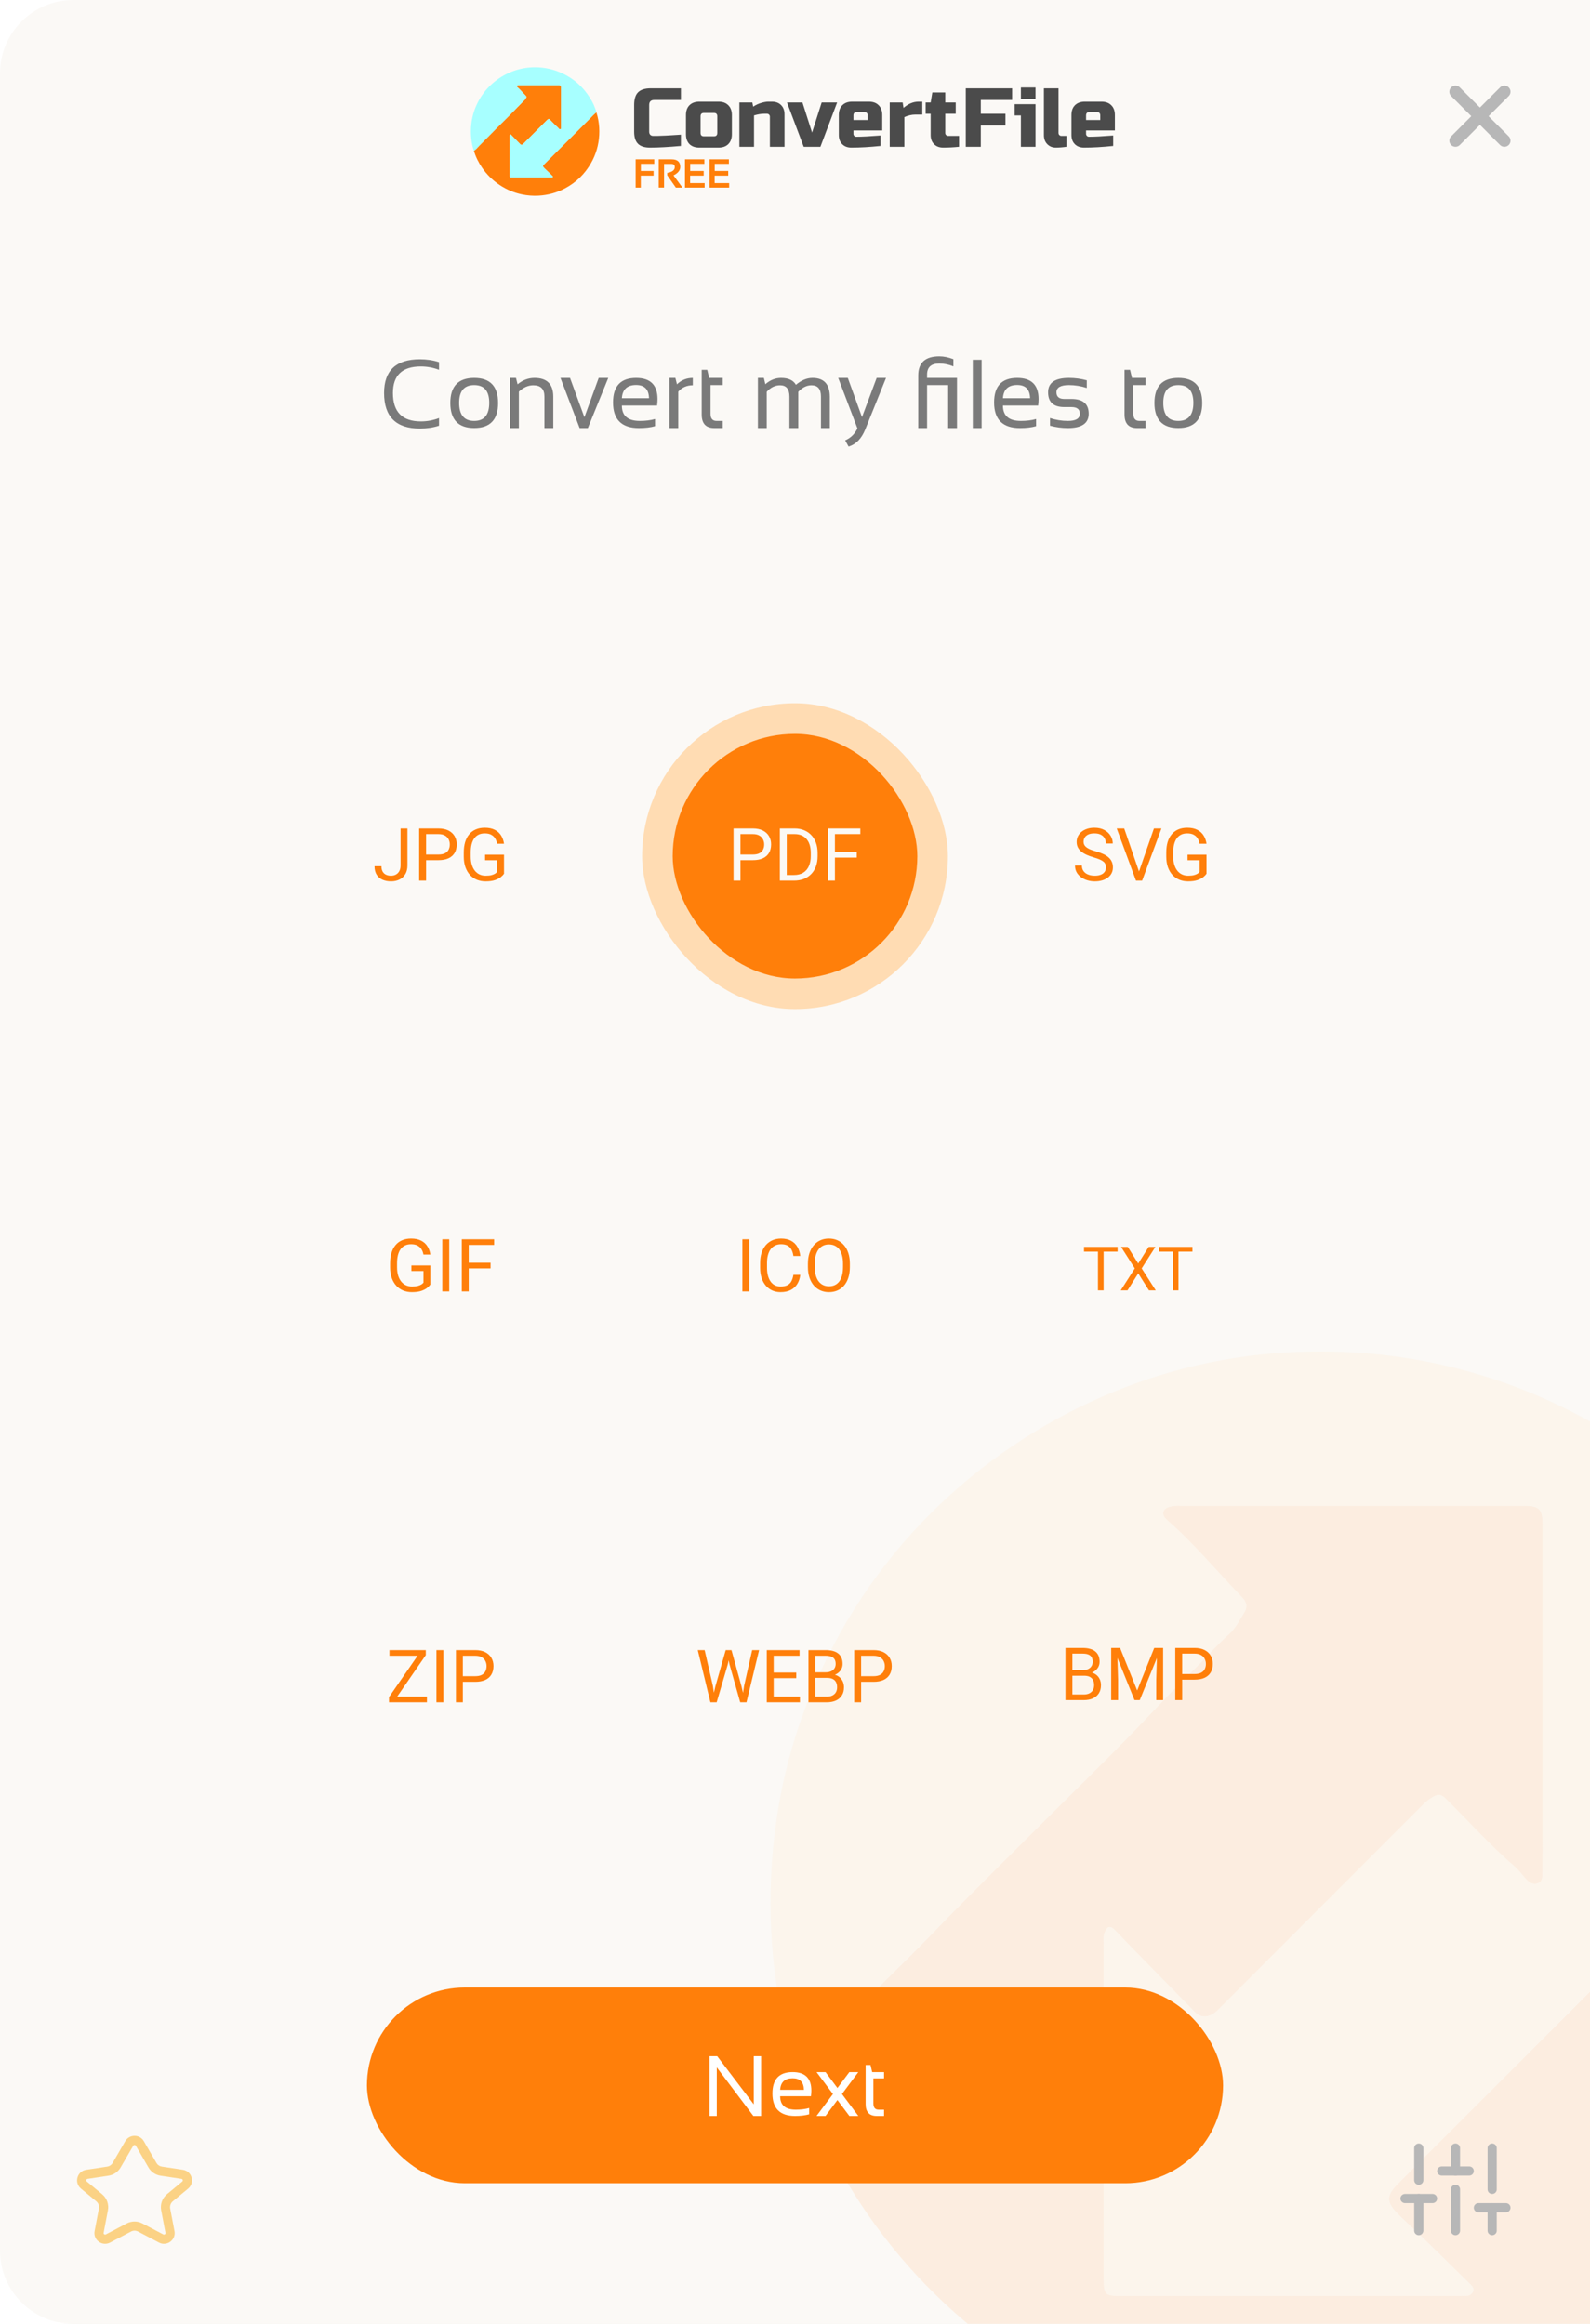 <svg width="260" height="380" viewBox="0 0 260 380" fill="none" xmlns="http://www.w3.org/2000/svg">
<g clip-path="url(#clip0_526_5703)">
<g clip-path="url(#clip1_526_5703)">
<path d="M0 12C0 5.373 5.373 0 12 0H260V380H12C5.373 380 0 374.627 0 368V12Z" fill="#FBF9F6"/>
<path fill-rule="evenodd" clip-rule="evenodd" d="M20.486 350.114C21.161 348.952 22.839 348.952 23.514 350.114L25.579 353.673C25.769 354.002 26.098 354.225 26.473 354.282L29.903 354.8C31.398 355.026 31.922 356.913 30.758 357.878L28.259 359.948C27.909 360.239 27.744 360.697 27.829 361.145L28.529 364.821C28.803 366.261 27.291 367.38 25.994 366.697L22.582 364.9C22.218 364.708 21.782 364.708 21.418 364.9L18.006 366.697C16.709 367.38 15.197 366.261 15.471 364.821L16.171 361.145C16.256 360.697 16.091 360.239 15.741 359.948L13.242 357.878C12.077 356.913 12.602 355.026 14.097 354.8L17.526 354.282C17.901 354.225 18.231 354.002 18.421 353.673L20.486 350.114ZM22.216 350.867C22.12 350.701 21.88 350.701 21.784 350.867L19.718 354.426C19.299 355.148 18.576 355.641 17.75 355.765L14.321 356.283C14.107 356.316 14.032 356.585 14.199 356.723L16.698 358.793C17.469 359.433 17.832 360.441 17.645 361.425L16.945 365.101C16.905 365.307 17.121 365.467 17.307 365.369L20.719 363.573C21.521 363.15 22.479 363.15 23.281 363.573L26.693 365.369C26.878 365.467 27.095 365.307 27.055 365.101L26.355 361.425C26.168 360.441 26.531 359.433 27.302 358.793L29.801 356.723C29.968 356.585 29.893 356.316 29.679 356.283L26.249 355.765C25.424 355.641 24.7 355.148 24.282 354.426L22.216 350.867Z" fill="#FCAD15" fill-opacity="0.5"/>
<g opacity="0.2">
<path d="M305.87 315.761C305.218 329.752 301.234 343.385 294.251 355.525C285.509 370.862 273.312 382.595 257.793 390.812C246.273 396.913 233.92 400.197 220.845 400.934C213.009 401.373 205.149 400.775 197.47 399.155C186.463 396.863 176 392.475 166.649 386.232C156.871 379.815 148.428 371.563 141.788 361.934C136.733 354.568 132.761 346.651 130.249 338.045C132.936 336.27 134.996 333.781 137.178 331.504C142.347 326.099 147.82 320.991 152.997 315.605C158.318 310.083 163.799 304.72 169.219 299.296C174.969 293.549 180.823 287.894 186.448 282.033C189.196 279.167 191.86 276.233 194.737 273.485C196.87 271.451 198.751 269.167 200.978 267.198C202.016 266.282 202.67 264.918 203.437 263.709C204.015 262.8 203.89 262.002 203.084 261.174C199.07 257.027 195.395 252.565 191.062 248.745C190.575 248.316 190.047 247.848 190.249 247.168C190.423 246.59 191.077 246.408 191.632 246.282C192.069 246.21 192.513 246.186 192.955 246.21C211.706 246.21 230.447 246.21 249.18 246.21C251.735 246.21 252.263 246.776 252.263 249.368C252.263 266.655 252.263 283.939 252.263 301.223C252.263 302.933 252.263 304.644 252.24 306.354C252.24 306.993 252.179 307.681 251.48 307.958C250.781 308.236 250.191 307.897 249.735 307.464C249.009 306.772 248.462 305.883 247.706 305.233C243.711 301.812 240.21 297.878 236.478 294.188C235.748 293.466 235.307 293.283 234.445 293.766C233.842 294.1 233.288 294.516 232.799 295.001C226.489 301.323 220.179 307.639 213.867 313.948C208.946 318.877 204.023 323.802 199.097 328.726C197.858 329.957 196.414 330.056 195.463 329.083C191.092 324.602 186.676 320.163 182.343 315.647C181.313 314.572 180.929 315.305 180.606 316.084C180.401 316.578 180.492 317.225 180.492 317.772C180.492 336.069 180.492 354.367 180.492 372.667C180.492 375.164 180.747 375.43 183.179 375.43H238.264C238.77 375.43 239.275 375.43 239.785 375.404C240.008 375.41 240.229 375.35 240.419 375.232C240.609 375.114 240.76 374.942 240.853 374.739C241.085 374.237 240.777 373.887 240.473 373.576C236.801 369.991 233.183 366.354 229.431 362.853C226.676 360.284 226.413 359.277 228.58 357.095C233.622 352.027 238.679 346.969 243.749 341.918C260.108 325.547 276.475 309.186 292.852 292.835C295.805 289.897 298.515 286.692 301.894 284.195C303.02 287.736 303.915 291.345 304.574 295.001C305.81 301.847 306.245 308.814 305.87 315.761Z" fill="#FFC086"/>
<path opacity="0.7" d="M301.898 284.178C298.519 286.676 295.816 289.88 292.855 292.818C276.448 309.154 260.073 325.522 243.73 341.924C238.662 346.992 233.606 352.051 228.561 357.101C226.394 359.283 226.66 360.29 229.412 362.859C233.163 366.36 236.782 369.997 240.453 373.581C240.773 373.893 241.081 374.243 240.833 374.744C240.74 374.948 240.589 375.119 240.399 375.238C240.21 375.356 239.989 375.416 239.765 375.41C239.26 375.436 238.754 375.436 238.245 375.436H183.175C180.742 375.436 180.488 375.17 180.488 372.673C180.488 354.371 180.488 336.072 180.488 317.778C180.488 317.211 180.397 316.584 180.602 316.09C180.925 315.33 181.309 314.57 182.339 315.653C186.672 320.168 191.081 324.608 195.459 329.089C196.409 330.062 197.854 329.963 199.093 328.732C204.024 323.813 208.947 318.888 213.863 313.954C220.18 307.64 226.492 301.323 232.799 295.003C233.288 294.512 233.843 294.091 234.448 293.753C235.311 293.27 235.752 293.452 236.482 294.175C240.214 297.865 243.703 301.776 247.709 305.22C248.469 305.87 249.013 306.74 249.739 307.451C250.195 307.884 250.826 308.211 251.483 307.945C252.141 307.679 252.244 306.98 252.244 306.341C252.263 304.631 252.266 302.92 252.266 301.21C252.266 283.924 252.266 266.639 252.266 249.355C252.266 246.763 251.738 246.197 249.184 246.197C230.433 246.197 211.691 246.197 192.958 246.197C192.516 246.173 192.073 246.197 191.636 246.269C191.081 246.398 190.427 246.577 190.252 247.155C190.051 247.835 190.579 248.295 191.065 248.732C195.398 252.556 199.074 257.018 203.087 261.153C203.893 261.982 204.019 262.78 203.441 263.688C202.681 264.889 202.019 266.261 200.982 267.177C198.755 269.146 196.873 271.43 194.741 273.464C191.864 276.212 189.199 279.146 186.451 282.012C180.826 287.88 174.973 293.528 169.222 299.275C163.798 304.71 158.302 310.073 152.981 315.596C147.793 320.982 142.339 326.09 137.162 331.495C134.981 333.775 132.92 336.261 130.233 338.036C128.177 332.494 127.136 326.732 126.508 320.879C125.774 313.889 125.829 306.838 126.672 299.861C127.747 290.678 130.281 281.726 134.179 273.342C139.244 262.281 146.529 252.379 155.581 244.251C163.962 236.714 173.66 230.787 184.19 226.767C194.314 222.902 205.067 220.947 215.904 221.001C229.164 220.961 242.268 223.865 254.269 229.504C270.457 237.105 283.156 248.489 292.658 263.529C296.683 269.944 300.05 276.74 301.898 284.178Z" fill="#FFDCB3"/>
</g>
<rect x="60" y="325" width="140" height="32" rx="16" fill="#FF7F0A"/>
<path d="M116.014 346V336.225H117.278L123.26 344.1V336.225H124.456V346H123.191L117.21 338.057V346H116.014ZM129.61 338.822C131.652 338.822 132.673 339.832 132.673 341.851C132.673 342.138 132.652 342.445 132.611 342.773H127.573C127.573 344.241 128.43 344.975 130.144 344.975C130.959 344.975 131.684 344.883 132.317 344.701V345.727C131.684 345.909 130.914 346 130.007 346C127.541 346 126.309 344.776 126.309 342.329C126.309 339.991 127.409 338.822 129.61 338.822ZM127.573 341.721H131.456C131.429 340.463 130.813 339.834 129.61 339.834C128.334 339.834 127.655 340.463 127.573 341.721ZM136.207 342.411L133.521 338.822H134.99L136.938 341.427L138.887 338.822H140.356L137.677 342.411L140.356 346H138.887L136.938 343.396L134.99 346H133.521L136.207 342.411ZM141.553 337.66H142.346L142.619 338.822H144.561V339.848H142.817V343.97C142.817 344.64 143.107 344.975 143.686 344.975H144.561V346H143.357C142.154 346 141.553 345.355 141.553 344.065V337.66Z" fill="white"/>
<path d="M246 15L238 23" stroke="#B7B7B7" stroke-width="2" stroke-linecap="round" stroke-linejoin="round"/>
<path d="M238 15L246 23" stroke="#B7B7B7" stroke-width="2" stroke-linecap="round" stroke-linejoin="round"/>
<path d="M232 364.75V359.5" stroke="#B7B7B7" stroke-width="1.5" stroke-linecap="round" stroke-linejoin="round"/>
<path d="M232 356.5V351.25" stroke="#B7B7B7" stroke-width="1.5" stroke-linecap="round" stroke-linejoin="round"/>
<path d="M238 364.75V358" stroke="#B7B7B7" stroke-width="1.5" stroke-linecap="round" stroke-linejoin="round"/>
<path d="M238 355V351.25" stroke="#B7B7B7" stroke-width="1.5" stroke-linecap="round" stroke-linejoin="round"/>
<path d="M244 364.75V361" stroke="#B7B7B7" stroke-width="1.5" stroke-linecap="round" stroke-linejoin="round"/>
<path d="M244 358V351.25" stroke="#B7B7B7" stroke-width="1.5" stroke-linecap="round" stroke-linejoin="round"/>
<path d="M229.75 359.5H234.25" stroke="#B7B7B7" stroke-width="1.5" stroke-linecap="round" stroke-linejoin="round"/>
<path d="M235.75 355H240.25" stroke="#B7B7B7" stroke-width="1.5" stroke-linecap="round" stroke-linejoin="round"/>
<path d="M241.75 361H246.25" stroke="#B7B7B7" stroke-width="1.5" stroke-linecap="round" stroke-linejoin="round"/>
<g filter="url(#filter0_d_526_5703)">
<path d="M97.985 21.055C97.909 22.688 97.444 24.278 96.629 25.694C95.609 27.484 94.186 28.852 92.376 29.811C91.032 30.523 89.591 30.906 88.065 30.992C87.151 31.043 86.234 30.973 85.338 30.784C84.054 30.517 82.834 30.005 81.743 29.277C80.602 28.528 79.617 27.565 78.842 26.442C78.253 25.583 77.789 24.659 77.496 23.655C77.81 23.448 78.05 23.158 78.304 22.892C78.907 22.262 79.546 21.666 80.15 21.037C80.771 20.393 81.41 19.767 82.043 19.134C82.713 18.464 83.396 17.804 84.052 17.12C84.373 16.786 84.684 16.444 85.02 16.123C85.268 15.886 85.488 15.62 85.748 15.39C85.869 15.283 85.945 15.124 86.035 14.983C86.102 14.877 86.087 14.784 85.993 14.687C85.525 14.203 85.096 13.683 84.591 13.237C84.534 13.187 84.472 13.132 84.496 13.053C84.516 12.986 84.593 12.964 84.657 12.95C84.708 12.941 84.76 12.938 84.812 12.941C86.999 12.941 89.186 12.941 91.371 12.941C91.669 12.941 91.731 13.007 91.731 13.31C91.731 15.326 91.731 17.343 91.731 19.359C91.731 19.559 91.731 19.758 91.728 19.958C91.728 20.032 91.721 20.113 91.639 20.145C91.558 20.177 91.489 20.138 91.436 20.087C91.351 20.007 91.287 19.903 91.199 19.827C90.733 19.428 90.325 18.969 89.889 18.538C89.804 18.454 89.753 18.433 89.652 18.489C89.582 18.528 89.517 18.577 89.46 18.633C88.724 19.371 87.988 20.108 87.251 20.844C86.677 21.419 86.103 21.994 85.528 22.568C85.384 22.712 85.215 22.723 85.104 22.61C84.594 22.087 84.079 21.569 83.574 21.042C83.453 20.917 83.409 21.002 83.371 21.093C83.347 21.151 83.358 21.226 83.358 21.29C83.358 23.425 83.358 25.559 83.358 27.694C83.358 27.986 83.387 28.017 83.671 28.017H90.098C90.157 28.017 90.216 28.017 90.275 28.014C90.301 28.014 90.327 28.007 90.349 27.994C90.371 27.98 90.389 27.96 90.4 27.936C90.427 27.877 90.391 27.837 90.355 27.8C89.927 27.382 89.505 26.958 89.067 26.549C88.746 26.25 88.715 26.132 88.968 25.878C89.556 25.286 90.146 24.696 90.737 24.107C92.646 22.197 94.555 20.288 96.466 18.381C96.811 18.038 97.127 17.664 97.521 17.373C97.652 17.786 97.757 18.207 97.834 18.633C97.978 19.432 98.028 20.245 97.985 21.055Z" fill="#FF7F0A"/>
<path d="M97.521 17.371C97.127 17.662 96.812 18.036 96.466 18.378C94.552 20.284 92.642 22.194 90.735 24.108C90.144 24.699 89.554 25.289 88.966 25.878C88.713 26.133 88.744 26.25 89.065 26.55C89.503 26.958 89.925 27.383 90.353 27.801C90.39 27.837 90.426 27.878 90.397 27.936C90.387 27.96 90.369 27.98 90.347 27.994C90.325 28.008 90.299 28.015 90.273 28.014C90.214 28.017 90.155 28.017 90.096 28.017H83.671C83.387 28.017 83.357 27.986 83.357 27.695C83.357 25.56 83.357 23.425 83.357 21.291C83.357 21.224 83.347 21.151 83.371 21.094C83.408 21.005 83.453 20.916 83.573 21.043C84.079 21.569 84.593 22.087 85.104 22.61C85.215 22.724 85.383 22.712 85.528 22.568C86.103 21.995 86.677 21.42 87.251 20.844C87.988 20.108 88.724 19.371 89.46 18.634C89.517 18.576 89.582 18.527 89.653 18.488C89.753 18.431 89.805 18.453 89.89 18.537C90.325 18.967 90.732 19.424 91.2 19.825C91.288 19.901 91.352 20.003 91.436 20.086C91.49 20.136 91.563 20.174 91.64 20.143C91.717 20.112 91.729 20.031 91.729 19.956C91.731 19.757 91.731 19.557 91.731 19.358C91.731 17.341 91.731 15.324 91.731 13.308C91.731 13.006 91.67 12.94 91.372 12.94C89.184 12.94 86.998 12.94 84.812 12.94C84.76 12.937 84.709 12.94 84.658 12.948C84.593 12.963 84.517 12.984 84.496 13.051C84.473 13.131 84.534 13.184 84.591 13.235C85.097 13.681 85.526 14.202 85.994 14.684C86.088 14.781 86.103 14.874 86.035 14.98C85.946 15.12 85.869 15.28 85.748 15.387C85.488 15.617 85.269 15.883 85.02 16.121C84.684 16.441 84.374 16.784 84.053 17.118C83.397 17.802 82.714 18.462 82.043 19.132C81.41 19.766 80.769 20.392 80.148 21.036C79.543 21.664 78.907 22.26 78.303 22.891C78.048 23.157 77.808 23.447 77.494 23.654C77.254 23.007 77.133 22.335 77.06 21.652C76.974 20.837 76.981 20.014 77.079 19.2C77.204 18.129 77.5 17.084 77.955 16.107C78.546 14.816 79.395 13.661 80.451 12.713C81.429 11.833 82.561 11.142 83.789 10.673C84.97 10.222 86.225 9.994 87.489 10C89.036 9.995 90.565 10.334 91.965 10.992C93.853 11.879 95.335 13.207 96.444 14.961C96.913 15.71 97.306 16.503 97.521 17.371Z" fill="#A7FFFF"/>
</g>
<path d="M111.347 23.863C109.316 24.046 107.631 24.137 106.293 24.137C105.401 24.137 104.745 23.927 104.326 23.508C103.907 23.089 103.698 22.434 103.698 21.541V17.171C103.698 16.215 103.912 15.523 104.34 15.095C104.777 14.658 105.473 14.439 106.43 14.439H111.347V16.351H106.976C106.43 16.351 106.156 16.624 106.156 17.171V21.541C106.156 21.751 106.216 21.919 106.334 22.047C106.461 22.165 106.621 22.224 106.812 22.224C107.003 22.224 107.213 22.224 107.44 22.224C107.668 22.215 107.905 22.206 108.151 22.197C108.396 22.188 108.642 22.179 108.888 22.17C109.143 22.161 109.466 22.142 109.858 22.115C110.258 22.088 110.755 22.056 111.347 22.02V23.863ZM119.68 21.951C119.68 22.634 119.484 23.171 119.093 23.563C118.71 23.945 118.177 24.137 117.495 24.137H114.353C113.67 24.137 113.133 23.945 112.741 23.563C112.359 23.171 112.168 22.634 112.168 21.951V18.81C112.168 18.127 112.359 17.594 112.741 17.212C113.133 16.82 113.67 16.624 114.353 16.624H117.495C118.177 16.624 118.71 16.82 119.093 17.212C119.484 17.594 119.68 18.127 119.68 18.81V21.951ZM117.29 19.015C117.29 18.65 117.108 18.468 116.743 18.468H115.104C114.74 18.468 114.558 18.65 114.558 19.015V21.746C114.558 22.111 114.74 22.293 115.104 22.293H116.743C117.108 22.293 117.29 22.111 117.29 21.746V19.015ZM124.937 18.605C124.454 18.605 123.908 18.696 123.298 18.878V24H120.908V16.761H123.025L123.161 17.444C123.589 17.162 124.026 16.957 124.472 16.829C124.928 16.693 125.31 16.624 125.62 16.624H126.234C126.854 16.624 127.35 16.811 127.723 17.184C128.097 17.558 128.283 18.054 128.283 18.673V24H125.893V19.083C125.893 18.946 125.847 18.832 125.756 18.741C125.665 18.65 125.551 18.605 125.415 18.605H124.937ZM134.36 16.761H136.886L134.155 24H131.423L128.691 16.761H131.218L132.789 21.678L134.36 16.761ZM140.1 18.332C139.736 18.332 139.554 18.514 139.554 18.878V19.629H141.876V18.878C141.876 18.514 141.694 18.332 141.33 18.332H140.1ZM143.993 23.863C142.236 24.046 140.642 24.137 139.213 24.137C138.594 24.137 138.097 23.95 137.724 23.577C137.351 23.203 137.164 22.707 137.164 22.088V18.81C137.164 18.127 137.355 17.594 137.738 17.212C138.129 16.82 138.666 16.624 139.349 16.624H142.081C142.764 16.624 143.297 16.82 143.679 17.212C144.071 17.594 144.266 18.127 144.266 18.81V21.337H139.554V21.883C139.554 22.02 139.6 22.133 139.691 22.224C139.782 22.315 139.896 22.361 140.032 22.361C140.934 22.361 142.254 22.293 143.993 22.156V23.863ZM149.656 18.741C149.082 18.741 148.491 18.878 147.881 19.151V24H145.49V16.761H147.607L147.744 17.649C148.527 16.966 149.347 16.624 150.202 16.624H150.817V18.741H149.656ZM156.826 24C155.943 24.091 155.078 24.137 154.231 24.137C153.612 24.137 153.116 23.95 152.742 23.577C152.369 23.203 152.182 22.707 152.182 22.088V18.605H151.363V16.761H152.182L152.456 15.122H154.573V16.761H156.28V18.605H154.573V21.746C154.573 21.883 154.618 21.997 154.709 22.088C154.8 22.179 154.914 22.224 155.051 22.224H156.826V24ZM160.383 24H157.925V14.439H165.505V16.351H160.383V18.605H164.413V20.517H160.383V24ZM169.33 17.034V24H166.94V18.878H165.915V17.034H169.33ZM166.94 14.302H169.33V16.215H166.94V14.302ZM174.388 24C173.778 24.091 173.195 24.137 172.639 24.137C172.093 24.137 171.633 23.95 171.26 23.577C170.887 23.203 170.7 22.707 170.7 22.088V14.439H173.09V21.746C173.09 21.883 173.136 21.997 173.227 22.088C173.318 22.179 173.432 22.224 173.568 22.224H174.388V24ZM178.142 18.332C177.777 18.332 177.595 18.514 177.595 18.878V19.629H179.917V18.878C179.917 18.514 179.735 18.332 179.371 18.332H178.142ZM182.034 23.863C180.277 24.046 178.683 24.137 177.254 24.137C176.635 24.137 176.138 23.95 175.765 23.577C175.392 23.203 175.205 22.707 175.205 22.088V18.81C175.205 18.127 175.396 17.594 175.779 17.212C176.17 16.82 176.708 16.624 177.39 16.624H180.122C180.805 16.624 181.338 16.82 181.72 17.212C182.112 17.594 182.308 18.127 182.308 18.81V21.337H177.595V21.883C177.595 22.02 177.641 22.133 177.732 22.224C177.823 22.315 177.937 22.361 178.073 22.361C178.975 22.361 180.295 22.293 182.034 22.156V23.863Z" fill="#4B4B4B"/>
<path d="M106.984 26.051V26.789H104.795V27.955H106.874V28.723H104.785V30.683H103.943V26.051H106.984ZM107.713 30.676V26.051H109.819C110.765 26.051 111.238 26.464 111.238 27.291C111.238 27.851 110.869 28.314 110.133 28.681L111.6 30.683H110.518L109.109 28.665V28.273C109.93 28.132 110.34 27.814 110.34 27.317C110.34 26.976 110.148 26.805 109.764 26.805H108.588V30.676H107.713ZM115.18 26.051V26.789H112.861V27.955H115.07V28.723H112.851V29.938H115.225V30.683H112.009V26.051H115.18ZM119.19 26.051V26.789H116.871V27.955H119.08V28.723H116.861V29.938H119.236V30.683H116.019V26.051H119.19Z" fill="#FF7F0A"/>
</g>
<path d="M71.791 69.609C70.828 69.922 69.786 70.078 68.666 70.078C64.76 70.078 62.807 68.138 62.807 64.258C62.807 60.586 64.76 58.75 68.666 58.75C69.786 58.75 70.828 58.906 71.791 59.219V60.469C70.828 60.104 69.838 59.922 68.823 59.922C65.776 59.922 64.252 61.367 64.252 64.258C64.252 67.357 65.776 68.906 68.823 68.906C69.838 68.906 70.828 68.724 71.791 68.359V69.609ZM75.08 65.867C75.08 67.841 75.901 68.828 77.541 68.828C79.182 68.828 80.002 67.841 80.002 65.867C80.002 63.935 79.182 62.969 77.541 62.969C75.901 62.969 75.08 63.935 75.08 65.867ZM73.635 65.898C73.635 63.164 74.937 61.797 77.541 61.797C80.145 61.797 81.448 63.164 81.448 65.898C81.448 68.628 80.145 69.992 77.541 69.992C74.948 69.992 73.645 68.628 73.635 65.898ZM83.401 70V61.797H84.377L84.635 62.844C85.474 62.146 86.395 61.797 87.401 61.797C89.448 61.797 90.471 62.815 90.471 64.852V70H89.026V64.828C89.026 63.609 88.419 63 87.205 63C86.377 63 85.591 63.346 84.846 64.039V70H83.401ZM91.651 61.797H93.213L95.565 68.227L97.901 61.797H99.463L96.127 70H94.784L91.651 61.797ZM104.018 61.797C106.351 61.797 107.518 62.95 107.518 65.258C107.518 65.586 107.495 65.938 107.448 66.312H101.69C101.69 67.99 102.669 68.828 104.627 68.828C105.56 68.828 106.388 68.724 107.112 68.516V69.688C106.388 69.896 105.508 70 104.471 70C101.653 70 100.245 68.602 100.245 65.805C100.245 63.133 101.502 61.797 104.018 61.797ZM101.69 65.109H106.127C106.096 63.672 105.393 62.953 104.018 62.953C102.56 62.953 101.784 63.672 101.69 65.109ZM109.463 70V61.797H110.44L110.698 62.844C111.416 62.146 112.281 61.797 113.291 61.797V63C112.312 63 111.518 63.346 110.909 64.039V70H109.463ZM114.745 60.469H115.651L115.963 61.797H118.182V62.969H116.19V67.68C116.19 68.445 116.521 68.828 117.182 68.828H118.182V70H116.807C115.432 70 114.745 69.263 114.745 67.789V60.469ZM123.932 70V61.797H124.909L125.151 62.828C125.937 62.141 126.794 61.797 127.721 61.797C128.909 61.797 129.718 62.172 130.151 62.922C131.041 62.172 131.945 61.797 132.862 61.797C134.747 61.797 135.69 62.836 135.69 64.914V70H134.245V64.836C134.245 63.612 133.729 63 132.698 63C131.927 63 131.205 63.354 130.534 64.062V70H129.088V64.859C129.088 63.62 128.578 63 127.557 63C126.745 63 126.018 63.354 125.377 64.062V70H123.932ZM137.065 61.797H138.635L140.955 68.203L143.354 61.797H144.885L141.479 70.242C140.875 71.732 139.968 72.662 138.76 73.031L138.205 72.008C139.122 71.607 139.789 70.953 140.205 70.047L137.065 61.797ZM151.596 62.969V70H150.151V61.398C150.151 59.31 151.302 58.266 153.604 58.266C154.328 58.266 155.093 58.422 155.901 58.734V59.906C155.125 59.594 154.356 59.438 153.596 59.438C152.263 59.438 151.596 60.044 151.596 61.258V61.797H156.487V70H155.041V62.969H151.596ZM160.518 58.828V70H159.073V58.828H160.518ZM166.33 61.797C168.664 61.797 169.83 62.95 169.83 65.258C169.83 65.586 169.807 65.938 169.76 66.312H164.002C164.002 67.99 164.981 68.828 166.94 68.828C167.872 68.828 168.7 68.724 169.424 68.516V69.688C168.7 69.896 167.82 70 166.784 70C163.966 70 162.557 68.602 162.557 65.805C162.557 63.133 163.815 61.797 166.33 61.797ZM164.002 65.109H168.44C168.409 63.672 167.705 62.953 166.33 62.953C164.872 62.953 164.096 63.672 164.002 65.109ZM171.698 69.609V68.359C172.661 68.672 173.635 68.828 174.62 68.828C175.927 68.828 176.58 68.438 176.58 67.656C176.58 66.927 176.125 66.562 175.213 66.562H174.041C172.271 66.562 171.385 65.755 171.385 64.141C171.385 62.578 172.523 61.797 174.799 61.797C175.778 61.797 176.75 61.927 177.713 62.188V63.438C176.75 63.125 175.778 62.969 174.799 62.969C173.435 62.969 172.752 63.359 172.752 64.141C172.752 64.87 173.182 65.234 174.041 65.234H175.213C177.088 65.234 178.026 66.042 178.026 67.656C178.026 69.219 176.89 70 174.62 70C173.635 70 172.661 69.87 171.698 69.609ZM183.885 60.469H184.791L185.104 61.797H187.323V62.969H185.33V67.68C185.33 68.445 185.661 68.828 186.323 68.828H187.323V70H185.948C184.573 70 183.885 69.263 183.885 67.789V60.469ZM190.221 65.867C190.221 67.841 191.041 68.828 192.682 68.828C194.323 68.828 195.143 67.841 195.143 65.867C195.143 63.935 194.323 62.969 192.682 62.969C191.041 62.969 190.221 63.935 190.221 65.867ZM188.776 65.898C188.776 63.164 190.078 61.797 192.682 61.797C195.286 61.797 196.588 63.164 196.588 65.898C196.588 68.628 195.286 69.992 192.682 69.992C190.088 69.992 188.786 68.628 188.776 65.898Z" fill="#7A7A7A"/>
<path d="M122.529 202.645V211.176H121.398V202.645H122.529ZM129.736 208.463H130.861C130.803 209.002 130.648 209.485 130.398 209.911C130.148 210.336 129.795 210.674 129.338 210.924C128.881 211.17 128.31 211.293 127.627 211.293C127.127 211.293 126.672 211.2 126.262 211.012C125.855 210.825 125.506 210.559 125.213 210.215C124.92 209.868 124.693 209.452 124.533 208.967C124.377 208.479 124.299 207.936 124.299 207.338V206.489C124.299 205.891 124.377 205.35 124.533 204.866C124.693 204.377 124.922 203.959 125.219 203.612C125.519 203.264 125.881 202.997 126.303 202.809C126.725 202.622 127.199 202.528 127.726 202.528C128.371 202.528 128.916 202.649 129.361 202.891C129.807 203.133 130.152 203.469 130.398 203.899C130.648 204.325 130.803 204.819 130.861 205.381H129.736C129.682 204.983 129.58 204.641 129.432 204.356C129.283 204.067 129.072 203.844 128.799 203.688C128.525 203.532 128.168 203.454 127.726 203.454C127.348 203.454 127.014 203.526 126.725 203.67C126.439 203.815 126.199 204.02 126.004 204.286C125.812 204.551 125.668 204.87 125.57 205.241C125.473 205.612 125.424 206.024 125.424 206.477V207.338C125.424 207.756 125.467 208.149 125.553 208.516C125.642 208.883 125.777 209.206 125.957 209.483C126.137 209.76 126.365 209.979 126.642 210.139C126.92 210.295 127.248 210.374 127.627 210.374C128.107 210.374 128.49 210.297 128.775 210.145C129.06 209.993 129.275 209.774 129.42 209.489C129.568 209.204 129.674 208.862 129.736 208.463ZM138.971 206.641V207.18C138.971 207.821 138.891 208.395 138.73 208.903C138.57 209.411 138.34 209.842 138.039 210.198C137.738 210.553 137.377 210.825 136.955 211.012C136.537 211.2 136.068 211.293 135.549 211.293C135.045 211.293 134.582 211.2 134.16 211.012C133.742 210.825 133.379 210.553 133.07 210.198C132.766 209.842 132.529 209.411 132.361 208.903C132.193 208.395 132.109 207.821 132.109 207.18V206.641C132.109 206 132.191 205.428 132.355 204.924C132.523 204.417 132.76 203.985 133.064 203.629C133.369 203.27 133.73 202.997 134.148 202.809C134.57 202.622 135.033 202.528 135.537 202.528C136.057 202.528 136.525 202.622 136.943 202.809C137.365 202.997 137.726 203.27 138.027 203.629C138.332 203.985 138.564 204.417 138.725 204.924C138.889 205.428 138.971 206 138.971 206.641ZM137.851 207.18V206.629C137.851 206.122 137.799 205.672 137.693 205.282C137.592 204.891 137.441 204.563 137.242 204.297C137.043 204.032 136.799 203.831 136.51 203.694C136.225 203.557 135.9 203.489 135.537 203.489C135.185 203.489 134.867 203.557 134.582 203.694C134.301 203.831 134.058 204.032 133.855 204.297C133.656 204.563 133.502 204.891 133.392 205.282C133.283 205.672 133.228 206.122 133.228 206.629V207.18C133.228 207.692 133.283 208.145 133.392 208.54C133.502 208.93 133.658 209.26 133.861 209.53C134.068 209.795 134.312 209.997 134.594 210.133C134.879 210.27 135.197 210.338 135.549 210.338C135.916 210.338 136.242 210.27 136.527 210.133C136.812 209.997 137.053 209.795 137.248 209.53C137.447 209.26 137.598 208.93 137.699 208.54C137.801 208.145 137.851 207.692 137.851 207.18Z" fill="#FF7F0A"/>
<rect x="105" y="115" width="50" height="50" rx="25" fill="#FFDCB3"/>
<rect x="110" y="120" width="40" height="40" rx="20" fill="#FF7F0A"/>
<path d="M116.975 275.774L118.668 269.821H119.488L119.014 272.136L117.191 278.353H116.377L116.975 275.774ZM115.223 269.821L116.57 275.657L116.975 278.353H116.166L114.098 269.821H115.223ZM121.68 275.651L122.998 269.821H124.129L122.066 278.353H121.258L121.68 275.651ZM119.611 269.821L121.258 275.774L121.855 278.353H121.041L119.283 272.136L118.803 269.821H119.611ZM130.803 277.433V278.353H126.285V277.433H130.803ZM126.514 269.821V278.353H125.383V269.821H126.514ZM130.205 273.489V274.409H126.285V273.489H130.205ZM130.744 269.821V270.747H126.285V269.821H130.744ZM135.244 274.362H133.082L133.07 273.454H135.033C135.357 273.454 135.641 273.399 135.883 273.29C136.125 273.181 136.312 273.024 136.445 272.821C136.582 272.614 136.65 272.368 136.65 272.083C136.65 271.771 136.59 271.517 136.469 271.321C136.352 271.122 136.17 270.978 135.924 270.888C135.682 270.794 135.373 270.747 134.998 270.747H133.334V278.353H132.203V269.821H134.998C135.436 269.821 135.826 269.866 136.17 269.956C136.514 270.042 136.805 270.179 137.043 270.366C137.285 270.55 137.469 270.784 137.594 271.069C137.719 271.354 137.781 271.696 137.781 272.095C137.781 272.446 137.691 272.765 137.512 273.05C137.332 273.331 137.082 273.562 136.762 273.741C136.445 273.921 136.074 274.036 135.648 274.087L135.244 274.362ZM135.191 278.353H132.637L133.275 277.433H135.191C135.551 277.433 135.855 277.37 136.105 277.245C136.359 277.12 136.553 276.944 136.686 276.718C136.818 276.487 136.885 276.216 136.885 275.903C136.885 275.587 136.828 275.313 136.715 275.083C136.602 274.853 136.424 274.675 136.182 274.55C135.939 274.425 135.627 274.362 135.244 274.362H133.633L133.644 273.454H135.848L136.088 273.782C136.498 273.817 136.846 273.935 137.131 274.134C137.416 274.329 137.633 274.579 137.781 274.884C137.934 275.188 138.01 275.524 138.01 275.892C138.01 276.423 137.893 276.872 137.658 277.239C137.428 277.603 137.102 277.88 136.68 278.071C136.258 278.259 135.762 278.353 135.191 278.353ZM142.826 275.007H140.547V274.087H142.826C143.268 274.087 143.625 274.017 143.898 273.876C144.172 273.735 144.371 273.54 144.496 273.29C144.625 273.04 144.689 272.755 144.689 272.435C144.689 272.142 144.625 271.866 144.496 271.608C144.371 271.351 144.172 271.144 143.898 270.987C143.625 270.827 143.268 270.747 142.826 270.747H140.811V278.353H139.68V269.821H142.826C143.471 269.821 144.016 269.933 144.461 270.155C144.906 270.378 145.244 270.687 145.475 271.081C145.705 271.472 145.82 271.919 145.82 272.423C145.82 272.97 145.705 273.437 145.475 273.823C145.244 274.21 144.906 274.505 144.461 274.708C144.016 274.907 143.471 275.007 142.826 275.007Z" fill="#FF7F0A"/>
<path d="M123.098 140.654H120.818V139.734H123.098C123.539 139.734 123.897 139.664 124.17 139.523C124.443 139.383 124.643 139.188 124.768 138.938C124.897 138.688 124.961 138.402 124.961 138.082C124.961 137.789 124.897 137.514 124.768 137.256C124.643 136.998 124.443 136.791 124.17 136.635C123.897 136.475 123.539 136.395 123.098 136.395H121.082V144H119.951V135.469H123.098C123.742 135.469 124.287 135.58 124.733 135.803C125.178 136.025 125.516 136.334 125.746 136.729C125.977 137.119 126.092 137.566 126.092 138.07C126.092 138.617 125.977 139.084 125.746 139.471C125.516 139.857 125.178 140.152 124.733 140.355C124.287 140.555 123.742 140.654 123.098 140.654ZM129.83 144H128.049L128.061 143.08H129.83C130.44 143.08 130.947 142.953 131.354 142.699C131.76 142.441 132.065 142.082 132.268 141.621C132.475 141.156 132.578 140.613 132.578 139.992V139.471C132.578 138.982 132.52 138.549 132.402 138.17C132.285 137.787 132.113 137.465 131.887 137.203C131.66 136.938 131.383 136.736 131.055 136.6C130.731 136.463 130.358 136.395 129.936 136.395H128.014V135.469H129.936C130.494 135.469 131.004 135.562 131.465 135.75C131.926 135.934 132.322 136.201 132.654 136.553C132.99 136.9 133.248 137.322 133.428 137.818C133.608 138.311 133.697 138.865 133.697 139.482V139.992C133.697 140.609 133.608 141.166 133.428 141.662C133.248 142.154 132.988 142.574 132.649 142.922C132.313 143.27 131.906 143.537 131.43 143.725C130.957 143.908 130.424 144 129.83 144ZM128.652 135.469V144H127.522V135.469H128.652ZM136.527 135.469V144H135.397V135.469H136.527ZM140.102 139.307V140.232H136.281V139.307H140.102ZM140.682 135.469V136.395H136.281V135.469H140.682Z" fill="#FBF9F5"/>
<path d="M177.27 274.01H175.108L175.096 273.102H177.059C177.383 273.102 177.666 273.047 177.908 272.938C178.151 272.828 178.338 272.672 178.471 272.469C178.608 272.262 178.676 272.016 178.676 271.73C178.676 271.418 178.615 271.164 178.494 270.969C178.377 270.77 178.195 270.625 177.949 270.535C177.707 270.441 177.399 270.395 177.024 270.395H175.359V278H174.229V269.469H177.024C177.461 269.469 177.852 269.514 178.195 269.604C178.539 269.689 178.83 269.826 179.068 270.014C179.311 270.197 179.494 270.432 179.619 270.717C179.744 271.002 179.807 271.344 179.807 271.742C179.807 272.094 179.717 272.412 179.537 272.697C179.358 272.979 179.108 273.209 178.787 273.389C178.471 273.568 178.1 273.684 177.674 273.734L177.27 274.01ZM177.217 278H174.662L175.301 277.08H177.217C177.576 277.08 177.881 277.018 178.131 276.893C178.385 276.768 178.578 276.592 178.711 276.365C178.844 276.135 178.91 275.863 178.91 275.551C178.91 275.234 178.854 274.961 178.74 274.73C178.627 274.5 178.449 274.322 178.207 274.197C177.965 274.072 177.652 274.01 177.27 274.01H175.658L175.67 273.102H177.873L178.113 273.43C178.524 273.465 178.871 273.582 179.156 273.781C179.442 273.977 179.658 274.227 179.807 274.531C179.959 274.836 180.035 275.172 180.035 275.539C180.035 276.07 179.918 276.52 179.684 276.887C179.453 277.25 179.127 277.527 178.705 277.719C178.283 277.906 177.787 278 177.217 278ZM182.063 269.469H183.158L185.953 276.424L188.742 269.469H189.844L186.375 278H185.52L182.063 269.469ZM181.705 269.469H182.672L182.83 274.672V278H181.705V269.469ZM189.229 269.469H190.195V278H189.07V274.672L189.229 269.469ZM195.328 274.654H193.049V273.734H195.328C195.77 273.734 196.127 273.664 196.401 273.523C196.674 273.383 196.873 273.188 196.998 272.938C197.127 272.688 197.192 272.402 197.192 272.082C197.192 271.789 197.127 271.514 196.998 271.256C196.873 270.998 196.674 270.791 196.401 270.635C196.127 270.475 195.77 270.395 195.328 270.395H193.313V278H192.182V269.469H195.328C195.973 269.469 196.518 269.58 196.963 269.803C197.408 270.025 197.746 270.334 197.977 270.729C198.207 271.119 198.322 271.566 198.322 272.07C198.322 272.617 198.207 273.084 197.977 273.471C197.746 273.857 197.408 274.152 196.963 274.355C196.518 274.555 195.973 274.654 195.328 274.654Z" fill="#FF7F0A"/>
<path d="M180.467 203.891V211H179.54V203.891H180.467ZM182.753 203.891V204.662H177.259V203.891H182.753ZM184.418 203.891L186.127 206.615L187.836 203.891H188.934L186.688 207.411L188.988 211H187.879L186.127 208.222L184.374 211H183.265L185.565 207.411L183.319 203.891H184.418ZM192.704 203.891V211H191.776V203.891H192.704ZM194.989 203.891V204.662H189.496V203.891H194.989Z" fill="#FF7F0A"/>
<path d="M180.85 141.844C180.85 141.645 180.819 141.469 180.756 141.316C180.698 141.16 180.592 141.02 180.44 140.895C180.291 140.77 180.084 140.65 179.819 140.537C179.557 140.424 179.225 140.309 178.823 140.191C178.401 140.066 178.02 139.928 177.68 139.775C177.34 139.619 177.049 139.441 176.807 139.242C176.565 139.043 176.379 138.814 176.25 138.557C176.122 138.299 176.057 138.004 176.057 137.672C176.057 137.34 176.125 137.033 176.262 136.752C176.399 136.471 176.594 136.227 176.848 136.02C177.106 135.809 177.413 135.645 177.768 135.527C178.123 135.41 178.52 135.352 178.957 135.352C179.598 135.352 180.141 135.475 180.586 135.721C181.036 135.963 181.377 136.281 181.612 136.676C181.846 137.066 181.963 137.484 181.963 137.93H180.838C180.838 137.609 180.77 137.326 180.633 137.08C180.497 136.83 180.289 136.635 180.012 136.494C179.735 136.35 179.383 136.277 178.957 136.277C178.555 136.277 178.223 136.338 177.961 136.459C177.7 136.58 177.504 136.744 177.375 136.951C177.25 137.158 177.188 137.395 177.188 137.66C177.188 137.84 177.225 138.004 177.299 138.152C177.377 138.297 177.497 138.432 177.657 138.557C177.821 138.682 178.028 138.797 178.278 138.902C178.532 139.008 178.834 139.109 179.186 139.207C179.67 139.344 180.088 139.496 180.44 139.664C180.791 139.832 181.081 140.021 181.307 140.232C181.538 140.439 181.707 140.676 181.817 140.941C181.93 141.203 181.987 141.5 181.987 141.832C181.987 142.18 181.916 142.494 181.776 142.775C181.635 143.057 181.434 143.297 181.172 143.496C180.911 143.695 180.596 143.85 180.229 143.959C179.866 144.064 179.459 144.117 179.01 144.117C178.616 144.117 178.227 144.062 177.844 143.953C177.465 143.844 177.12 143.68 176.807 143.461C176.498 143.242 176.25 142.973 176.063 142.652C175.879 142.328 175.788 141.953 175.788 141.527H176.913C176.913 141.82 176.969 142.072 177.082 142.283C177.196 142.49 177.35 142.662 177.545 142.799C177.745 142.936 177.969 143.037 178.219 143.104C178.473 143.166 178.737 143.197 179.01 143.197C179.405 143.197 179.739 143.143 180.012 143.033C180.286 142.924 180.493 142.768 180.633 142.564C180.778 142.361 180.85 142.121 180.85 141.844ZM186.182 142.705L188.696 135.469H189.92L186.762 144H185.889L186.182 142.705ZM183.832 135.469L186.323 142.705L186.633 144H185.76L182.608 135.469H183.832ZM197.291 139.752V142.875C197.186 143.031 197.018 143.207 196.788 143.402C196.557 143.594 196.239 143.762 195.832 143.906C195.43 144.047 194.911 144.117 194.274 144.117C193.754 144.117 193.276 144.027 192.838 143.848C192.405 143.664 192.028 143.398 191.707 143.051C191.391 142.699 191.145 142.273 190.969 141.773C190.797 141.27 190.711 140.699 190.711 140.062V139.4C190.711 138.764 190.786 138.195 190.934 137.695C191.086 137.195 191.309 136.771 191.602 136.424C191.895 136.072 192.254 135.807 192.68 135.627C193.106 135.443 193.594 135.352 194.145 135.352C194.797 135.352 195.342 135.465 195.78 135.691C196.221 135.914 196.565 136.223 196.811 136.617C197.061 137.012 197.221 137.461 197.291 137.965H196.161C196.11 137.656 196.008 137.375 195.856 137.121C195.707 136.867 195.495 136.664 195.217 136.512C194.94 136.355 194.582 136.277 194.145 136.277C193.75 136.277 193.409 136.35 193.12 136.494C192.831 136.639 192.592 136.846 192.405 137.115C192.217 137.385 192.077 137.711 191.983 138.094C191.893 138.477 191.848 138.908 191.848 139.389V140.062C191.848 140.555 191.905 140.994 192.018 141.381C192.135 141.768 192.301 142.098 192.516 142.371C192.731 142.641 192.987 142.846 193.284 142.986C193.584 143.127 193.916 143.197 194.28 143.197C194.682 143.197 195.008 143.164 195.258 143.098C195.508 143.027 195.704 142.945 195.844 142.852C195.985 142.754 196.092 142.662 196.166 142.576V140.666H194.192V139.752H197.291Z" fill="#FF7F0A"/>
<path d="M70.371 206.928V210.051C70.265 210.208 70.097 210.383 69.867 210.579C69.636 210.77 69.318 210.938 68.912 211.083C68.509 211.223 67.99 211.293 67.353 211.293C66.833 211.293 66.355 211.204 65.917 211.024C65.484 210.84 65.107 210.575 64.787 210.227C64.47 209.875 64.224 209.45 64.048 208.95C63.876 208.446 63.791 207.875 63.791 207.239V206.577C63.791 205.94 63.865 205.372 64.013 204.872C64.165 204.372 64.388 203.948 64.681 203.6C64.974 203.249 65.333 202.983 65.759 202.803C66.185 202.62 66.673 202.528 67.224 202.528C67.876 202.528 68.421 202.641 68.859 202.868C69.3 203.09 69.644 203.399 69.89 203.793C70.14 204.188 70.3 204.637 70.371 205.141H69.24C69.189 204.833 69.087 204.551 68.935 204.297C68.787 204.043 68.574 203.84 68.296 203.688C68.019 203.532 67.662 203.454 67.224 203.454C66.829 203.454 66.488 203.526 66.199 203.67C65.91 203.815 65.671 204.022 65.484 204.292C65.296 204.561 65.156 204.887 65.062 205.27C64.972 205.653 64.927 206.084 64.927 206.565V207.239C64.927 207.731 64.984 208.17 65.097 208.557C65.214 208.944 65.38 209.274 65.595 209.547C65.81 209.817 66.066 210.022 66.363 210.163C66.663 210.303 66.996 210.374 67.359 210.374C67.761 210.374 68.087 210.34 68.337 210.274C68.587 210.204 68.783 210.122 68.923 210.028C69.064 209.93 69.171 209.838 69.246 209.752V207.842H67.271V206.928H70.371ZM73.458 202.645V211.176H72.328V202.645H73.458ZM76.646 202.645V211.176H75.515V202.645H76.646ZM80.22 206.483V207.409H76.4V206.483H80.22ZM80.8 202.645V203.571H76.4V202.645H80.8Z" fill="#FF7F0A"/>
<path d="M69.814 277.433V278.353H64.037V277.433H69.814ZM69.626 270.642L64.306 278.353H63.609V277.509L68.923 269.821H69.626V270.642ZM69.146 269.821V270.747H63.685V269.821H69.146ZM72.498 269.821V278.353H71.367V269.821H72.498ZM77.701 275.007H75.421V274.087H77.701C78.142 274.087 78.499 274.017 78.773 273.876C79.046 273.735 79.246 273.54 79.371 273.29C79.499 273.04 79.564 272.755 79.564 272.435C79.564 272.142 79.499 271.866 79.371 271.608C79.246 271.351 79.046 271.144 78.773 270.987C78.499 270.827 78.142 270.747 77.701 270.747H75.685V278.353H74.554V269.821H77.701C78.345 269.821 78.89 269.933 79.335 270.155C79.781 270.378 80.119 270.687 80.349 271.081C80.579 271.472 80.695 271.919 80.695 272.423C80.695 272.97 80.579 273.437 80.349 273.823C80.119 274.21 79.781 274.505 79.335 274.708C78.89 274.907 78.345 275.007 77.701 275.007Z" fill="#FF7F0A"/>
<path d="M65.501 141.51V135.469H66.626V141.51C66.626 142.072 66.511 142.547 66.281 142.934C66.05 143.32 65.732 143.615 65.326 143.818C64.923 144.018 64.46 144.117 63.937 144.117C63.413 144.117 62.949 144.027 62.542 143.848C62.136 143.668 61.818 143.395 61.587 143.027C61.357 142.66 61.242 142.197 61.242 141.639H62.373C62.373 141.998 62.439 142.293 62.572 142.523C62.705 142.754 62.888 142.924 63.123 143.033C63.361 143.143 63.632 143.197 63.937 143.197C64.234 143.197 64.499 143.135 64.734 143.01C64.972 142.881 65.16 142.691 65.296 142.441C65.433 142.188 65.501 141.877 65.501 141.51ZM71.689 140.654H69.41V139.734H71.689C72.13 139.734 72.488 139.664 72.761 139.523C73.035 139.383 73.234 139.188 73.359 138.938C73.488 138.688 73.552 138.402 73.552 138.082C73.552 137.789 73.488 137.514 73.359 137.256C73.234 136.998 73.035 136.791 72.761 136.635C72.488 136.475 72.13 136.395 71.689 136.395H69.673V144H68.542V135.469H71.689C72.334 135.469 72.878 135.58 73.324 135.803C73.769 136.025 74.107 136.334 74.337 136.729C74.568 137.119 74.683 137.566 74.683 138.07C74.683 138.617 74.568 139.084 74.337 139.471C74.107 139.857 73.769 140.152 73.324 140.355C72.878 140.555 72.334 140.654 71.689 140.654ZM82.417 139.752V142.875C82.312 143.031 82.144 143.207 81.913 143.402C81.683 143.594 81.365 143.762 80.959 143.906C80.556 144.047 80.037 144.117 79.4 144.117C78.88 144.117 78.402 144.027 77.964 143.848C77.531 143.664 77.154 143.398 76.834 143.051C76.517 142.699 76.271 142.273 76.095 141.773C75.923 141.27 75.837 140.699 75.837 140.062V139.4C75.837 138.764 75.912 138.195 76.06 137.695C76.212 137.195 76.435 136.771 76.728 136.424C77.021 136.072 77.38 135.807 77.806 135.627C78.232 135.443 78.72 135.352 79.271 135.352C79.923 135.352 80.468 135.465 80.906 135.691C81.347 135.914 81.691 136.223 81.937 136.617C82.187 137.012 82.347 137.461 82.417 137.965H81.287C81.236 137.656 81.134 137.375 80.982 137.121C80.834 136.867 80.621 136.664 80.343 136.512C80.066 136.355 79.709 136.277 79.271 136.277C78.876 136.277 78.535 136.35 78.246 136.494C77.957 136.639 77.718 136.846 77.531 137.115C77.343 137.385 77.203 137.711 77.109 138.094C77.019 138.477 76.974 138.908 76.974 139.389V140.062C76.974 140.555 77.031 140.994 77.144 141.381C77.261 141.768 77.427 142.098 77.642 142.371C77.857 142.641 78.113 142.846 78.41 142.986C78.71 143.127 79.042 143.197 79.406 143.197C79.808 143.197 80.134 143.164 80.384 143.098C80.634 143.027 80.83 142.945 80.97 142.852C81.111 142.754 81.218 142.662 81.292 142.576V140.666H79.318V139.752H82.417Z" fill="#FF7F0A"/>
</g>
<defs>
<filter id="filter0_d_526_5703" x="73" y="7" width="29" height="29.008" filterUnits="userSpaceOnUse" color-interpolation-filters="sRGB">
<feFlood flood-opacity="0" result="BackgroundImageFix"/>
<feColorMatrix in="SourceAlpha" type="matrix" values="0 0 0 0 0 0 0 0 0 0 0 0 0 0 0 0 0 0 127 0" result="hardAlpha"/>
<feOffset dy="1"/>
<feGaussianBlur stdDeviation="2"/>
<feComposite in2="hardAlpha" operator="out"/>
<feColorMatrix type="matrix" values="0 0 0 0 0 0 0 0 0 0 0 0 0 0 0 0 0 0 0.25 0"/>
<feBlend mode="normal" in2="BackgroundImageFix" result="effect1_dropShadow_526_5703"/>
<feBlend mode="normal" in="SourceGraphic" in2="effect1_dropShadow_526_5703" result="shape"/>
</filter>
<clipPath id="clip0_526_5703">
<rect width="260" height="380" fill="white"/>
</clipPath>
<clipPath id="clip1_526_5703">
<rect width="260" height="380" fill="white"/>
</clipPath>
</defs>
</svg>
